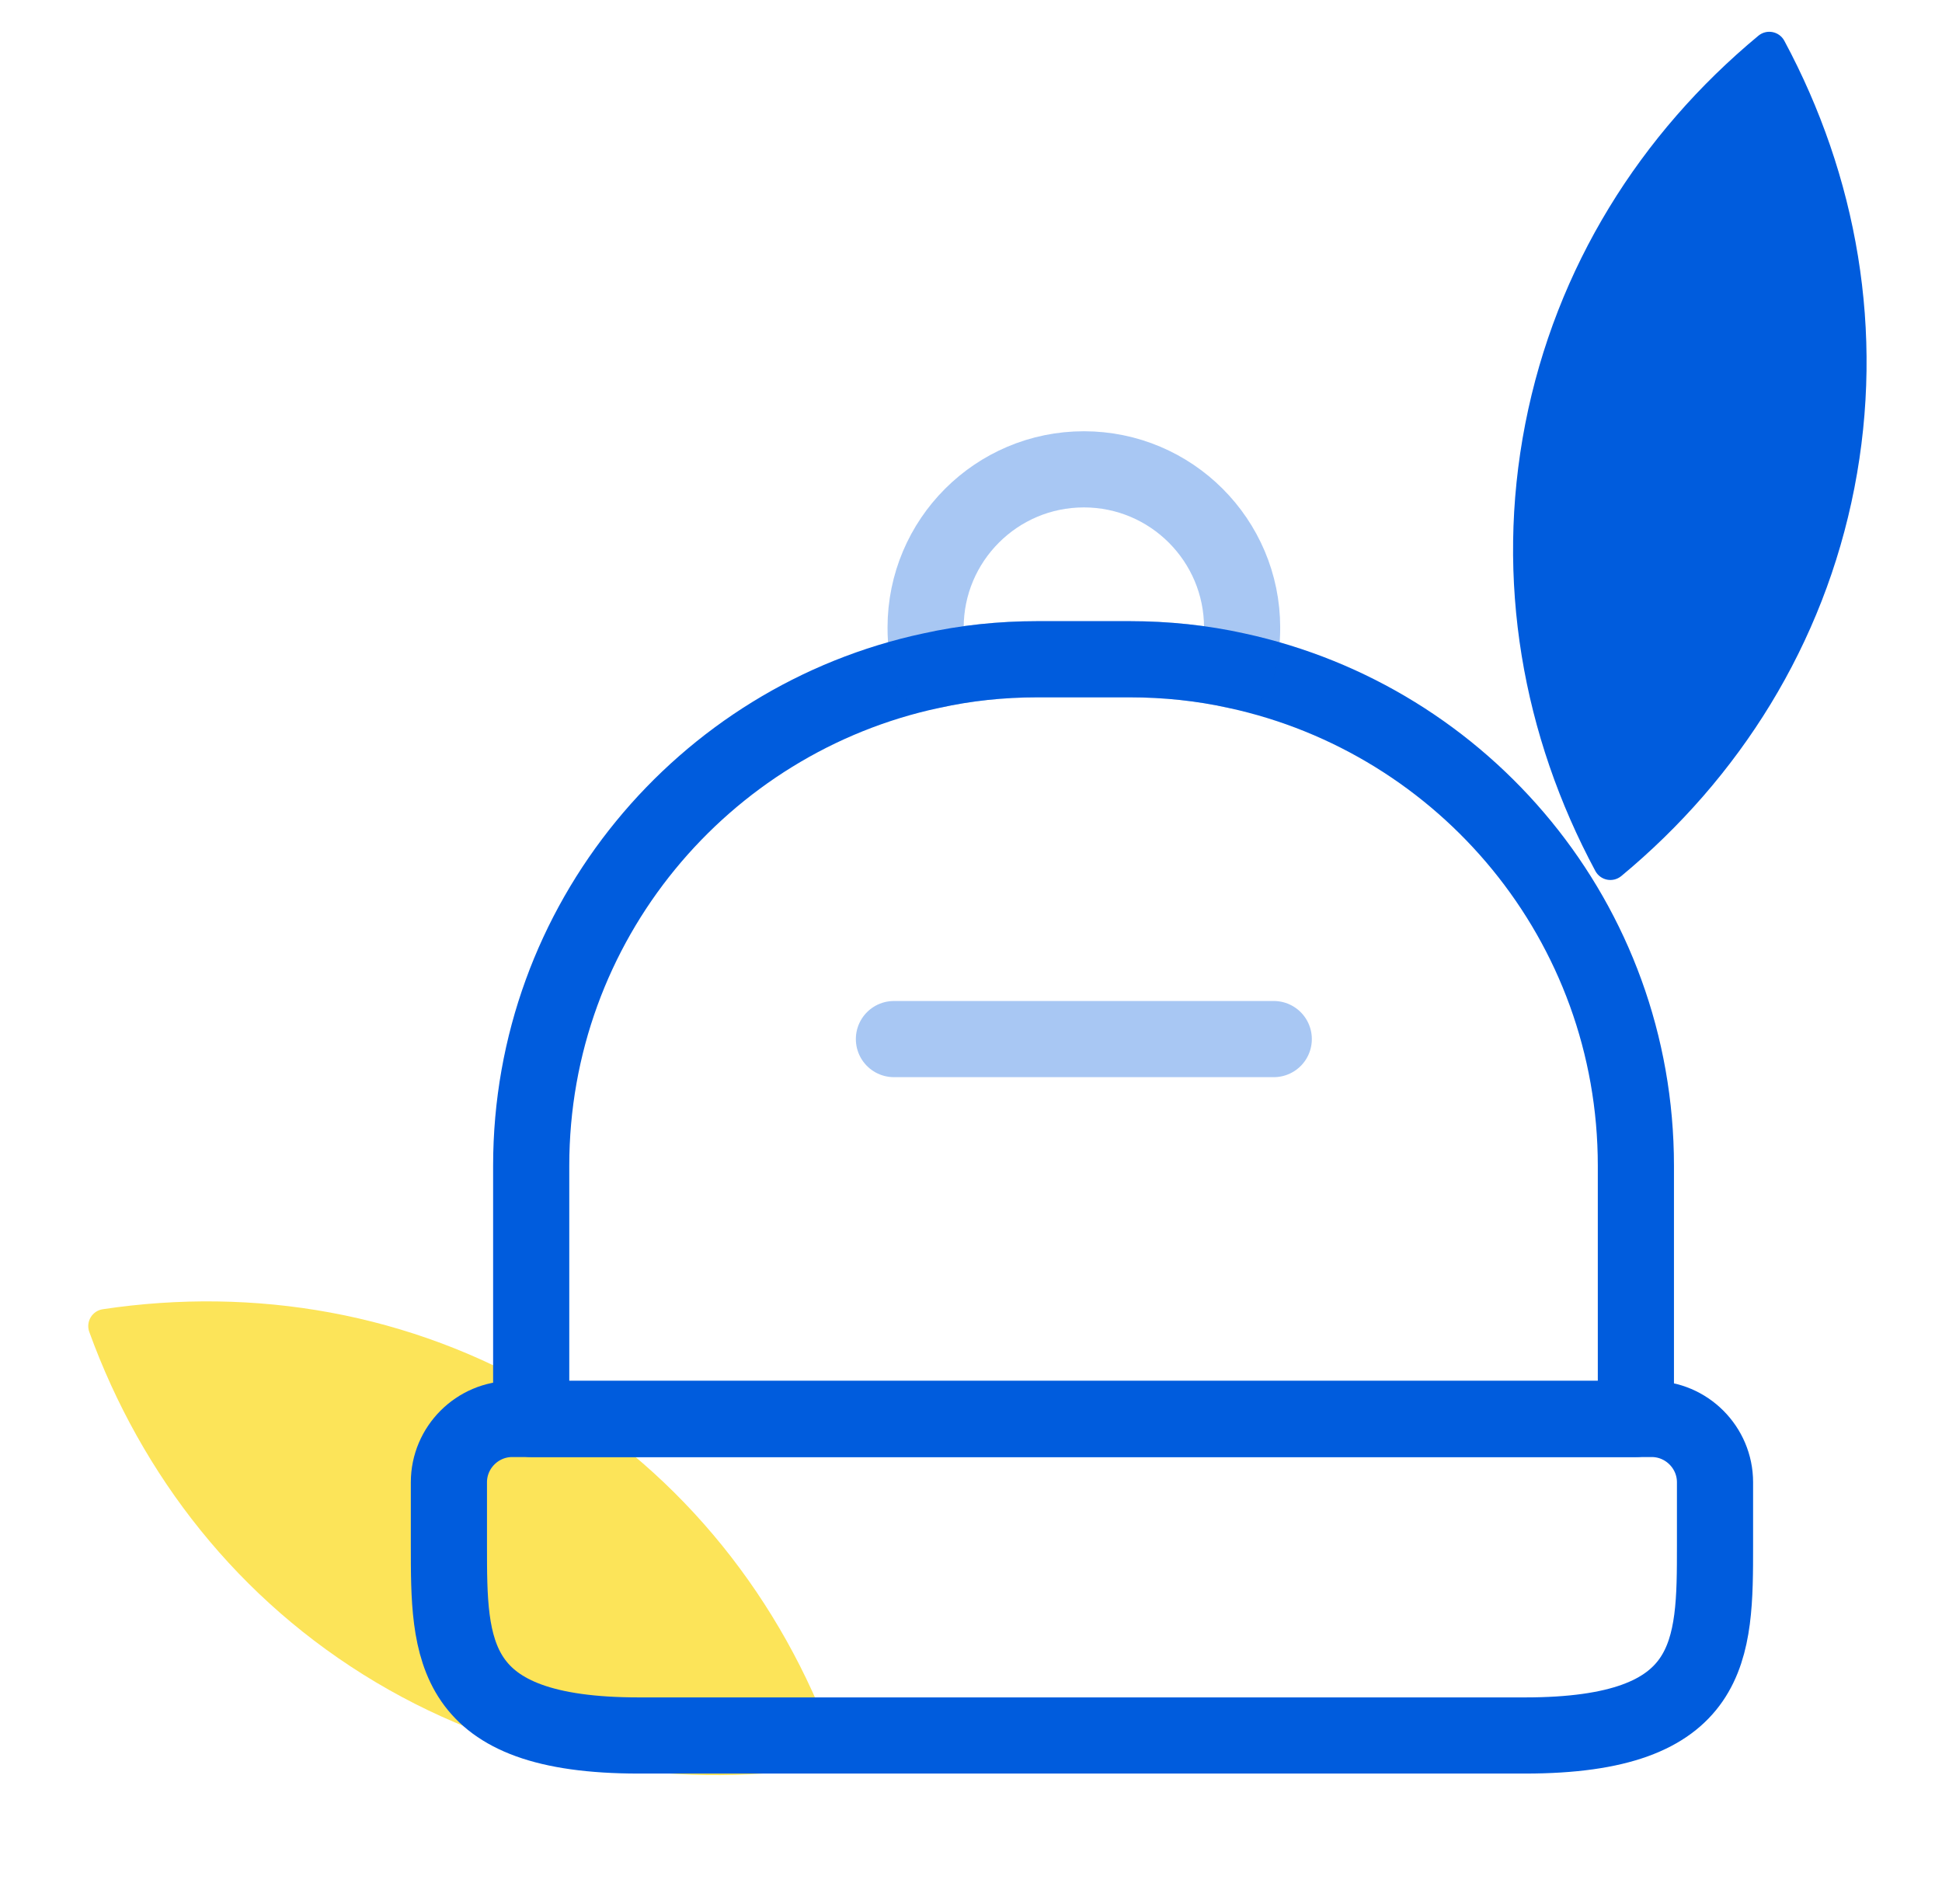 <svg width="51" height="50" viewBox="0 0 51 50" fill="none" xmlns="http://www.w3.org/2000/svg">
<path fill-rule="evenodd" clip-rule="evenodd" d="M21.901 45.812C21.998 46.08 21.827 46.367 21.546 46.41C17.57 47.005 13.473 46.322 9.87 44.177C6.268 42.032 3.716 38.757 2.345 34.978C2.248 34.711 2.419 34.423 2.701 34.381C6.677 33.785 10.773 34.468 14.376 36.613C17.978 38.758 20.53 42.033 21.901 45.812Z" fill="#FCE459"/>
<path fill-rule="evenodd" clip-rule="evenodd" d="M41.896 22.872C42.031 23.123 42.359 23.187 42.579 23.005C45.674 20.439 47.896 16.931 48.699 12.815C49.502 8.7 48.762 4.614 46.86 1.072C46.725 0.821 46.396 0.757 46.177 0.939C43.082 3.505 40.86 7.014 40.056 11.129C39.253 15.244 39.993 19.331 41.896 22.872Z" fill="#005CDD"/>
<path d="M40.051 45.575H16.776C11.789 45.575 11.789 43.331 11.789 40.588V38.925C11.789 38.011 12.537 37.263 13.451 37.263H43.376C44.291 37.263 45.039 38.011 45.039 38.925V40.588C45.039 43.331 45.039 45.575 40.051 45.575Z" stroke="#005CDD" stroke-width="2" stroke-linecap="round" stroke-linejoin="round"/>
<path d="M42.961 30.613V37.263H13.95V30.613C13.95 24.229 18.456 18.892 24.457 17.612C25.355 17.412 26.286 17.312 27.25 17.312H29.661C30.625 17.312 31.573 17.412 32.47 17.612C38.472 18.909 42.961 24.229 42.961 30.613Z" stroke="#005CDD" stroke-width="2" stroke-linecap="round" stroke-linejoin="round"/>
<path opacity="0.34" d="M32.62 16.481C32.62 16.88 32.57 17.246 32.471 17.612C31.573 17.412 30.625 17.313 29.661 17.313H27.25C26.286 17.313 25.355 17.412 24.457 17.612C24.358 17.246 24.308 16.88 24.308 16.481C24.308 14.187 26.17 12.325 28.464 12.325C30.758 12.325 32.62 14.187 32.62 16.481Z" stroke="#005CDD" stroke-width="2" stroke-linecap="round" stroke-linejoin="round"/>
<path opacity="0.34" d="M33.451 27.287H23.476" stroke="#005CDD" stroke-width="2" stroke-linecap="round" stroke-linejoin="round"/>
</svg>
